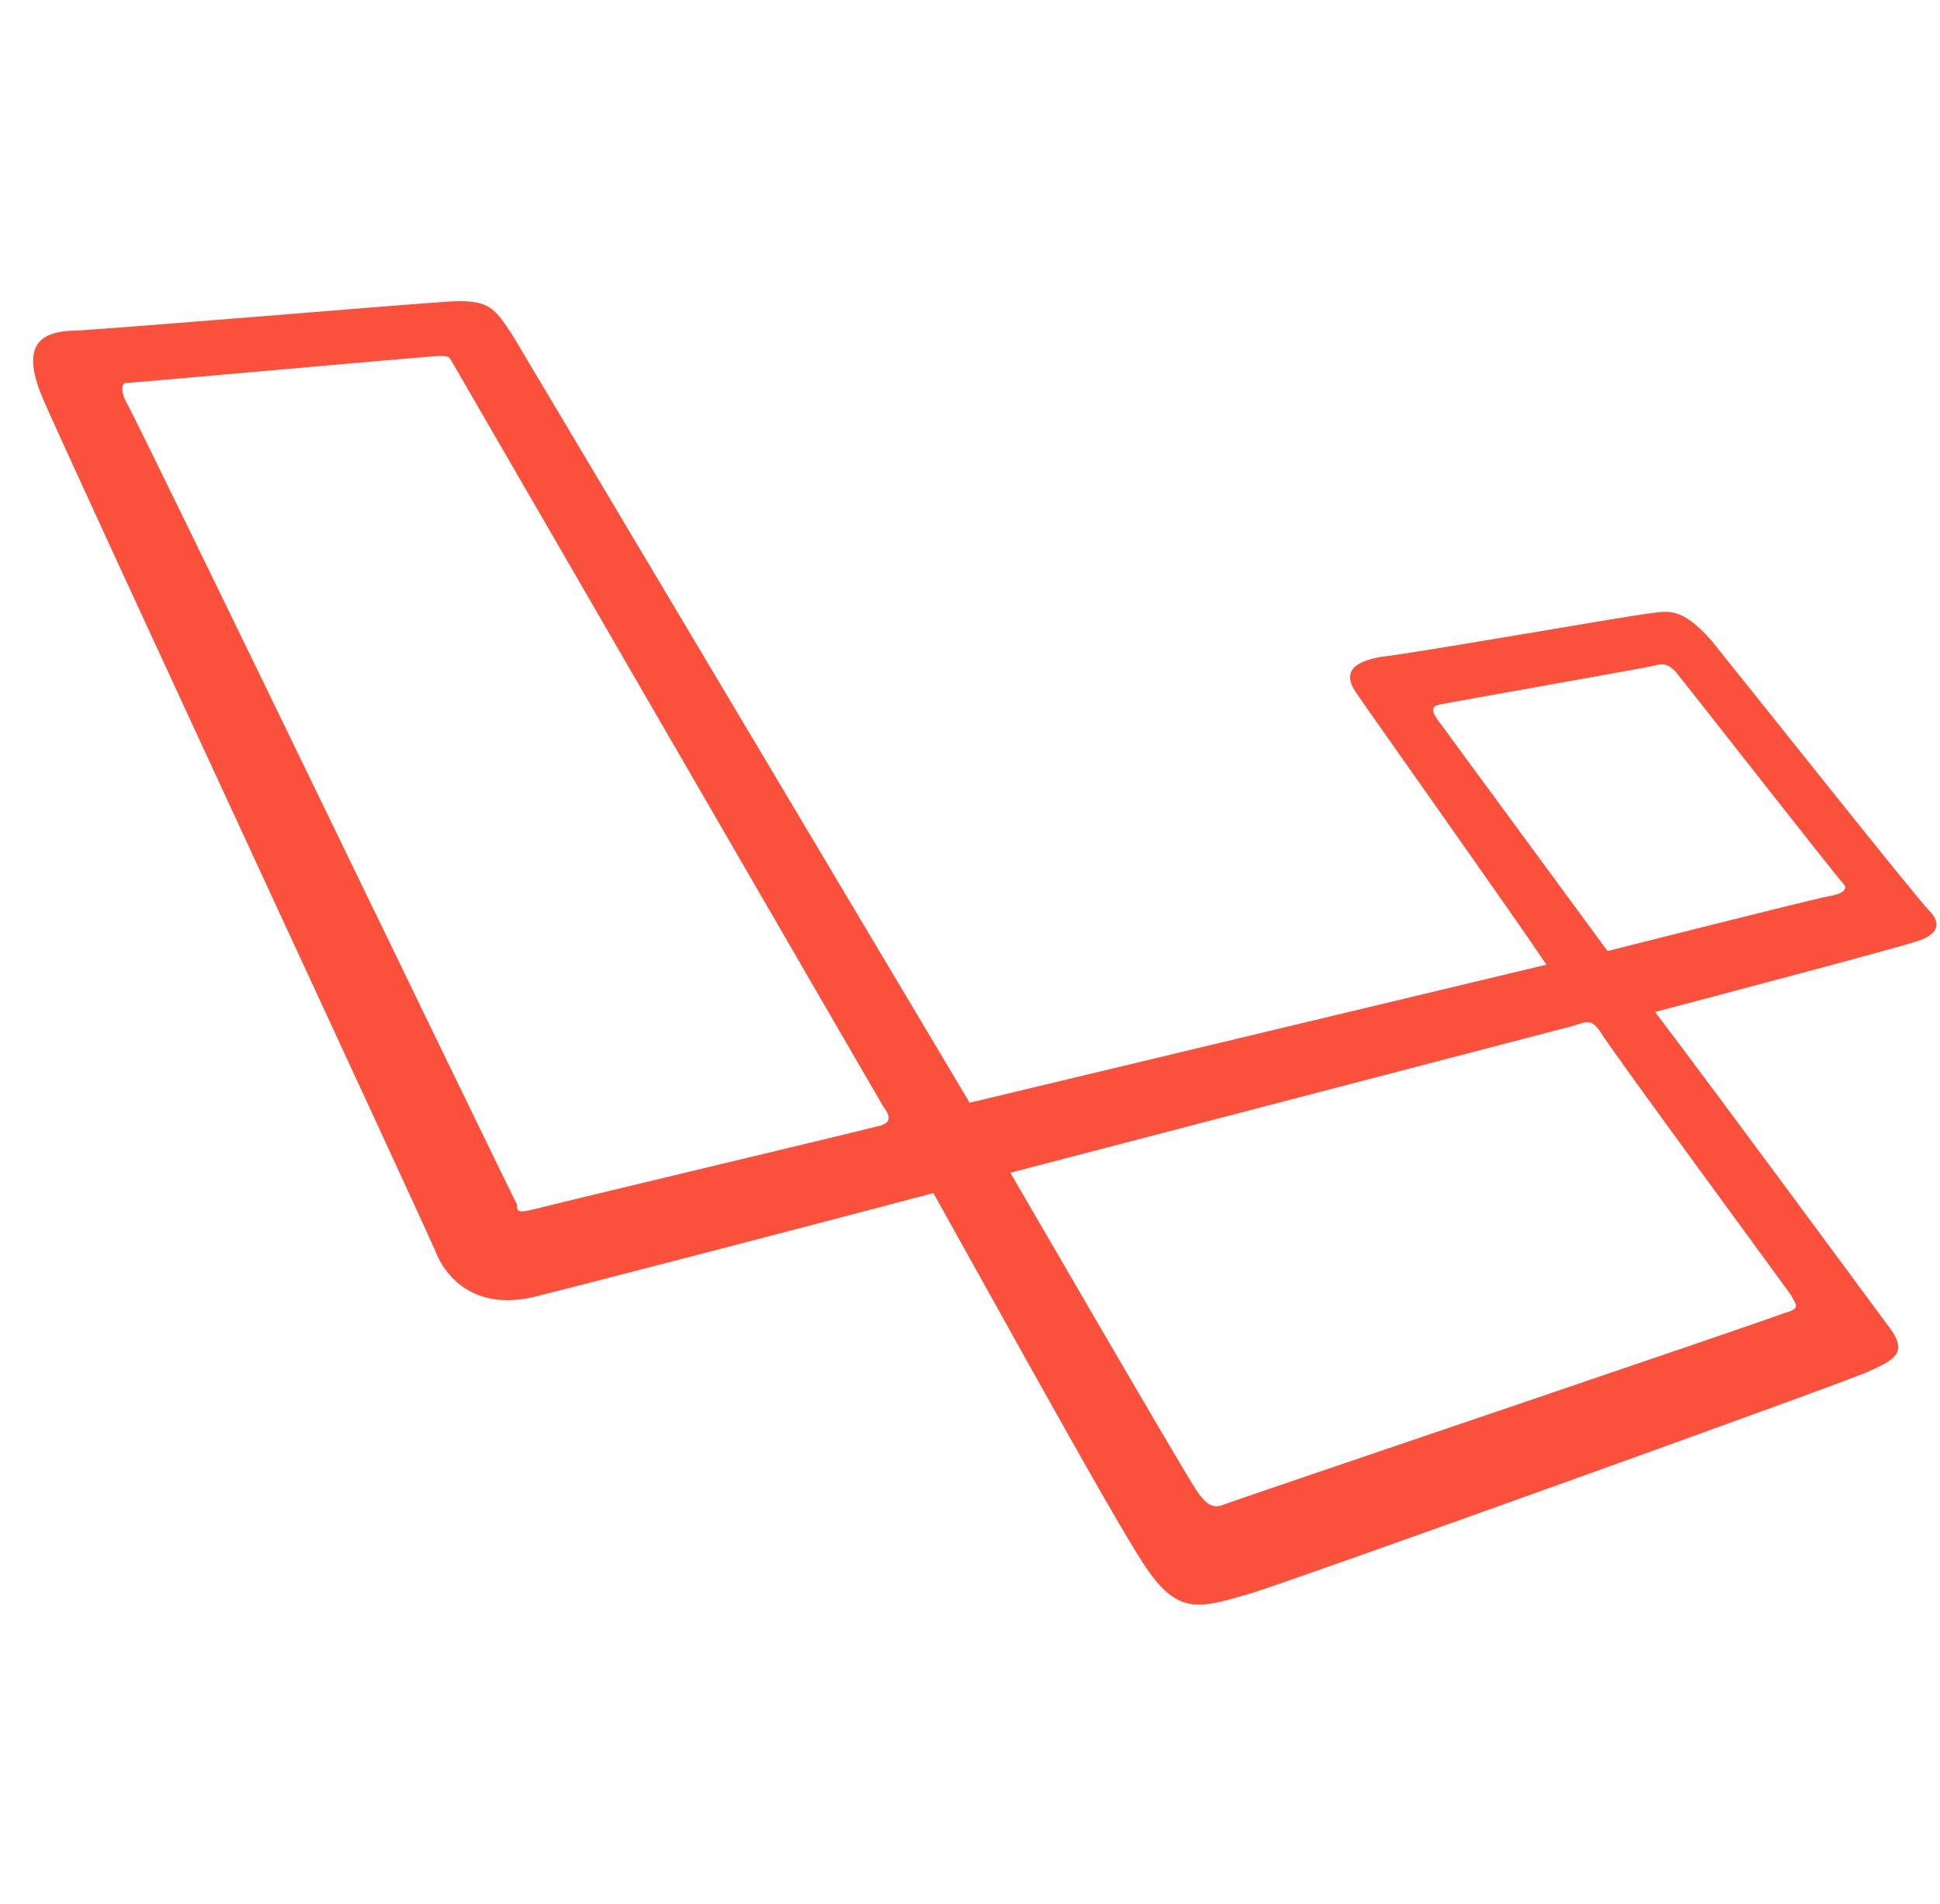 <svg xmlns="http://www.w3.org/2000/svg" width="53" height="52" viewBox="0 0 53 52" fill="none"><g clip-path="url(#clip0_1529_39837)"><path fill-rule="evenodd" clip-rule="evenodd" d="M52.697 24.863C52.325 24.49 47.569 18.498 46.765 17.508C45.901 16.518 45.529 16.704 44.97 16.767C44.416 16.831 38.419 17.88 37.738 17.939C37.057 18.062 36.625 18.312 37.057 18.93C37.429 19.484 41.382 25.049 42.249 26.348L26.49 30.119L14.006 9.163C13.511 8.422 13.389 8.173 12.276 8.236C11.163 8.3 2.449 9.04 1.832 9.04C1.21 9.104 0.532 9.349 1.15 10.834C1.768 12.316 11.658 33.576 11.903 34.194C12.149 34.812 12.893 35.802 14.561 35.429C16.292 34.998 22.224 33.453 25.5 32.586C27.231 35.675 30.692 41.98 31.374 42.907C32.237 44.143 32.859 43.897 34.154 43.525C35.203 43.216 50.349 37.778 51.026 37.469C51.707 37.16 52.139 36.974 51.644 36.293C51.271 35.798 47.319 30.419 45.216 27.639C46.638 27.266 51.767 25.908 52.325 25.722C52.943 25.544 53.066 25.235 52.697 24.863ZM24.078 30.736C23.892 30.8 15.056 32.899 14.62 33.022C14.125 33.144 14.125 33.085 14.125 32.899C14.006 32.713 3.622 11.203 3.435 10.957C3.313 10.712 3.313 10.462 3.435 10.462C3.558 10.462 11.78 9.721 12.026 9.721C12.335 9.721 12.271 9.785 12.398 9.967C12.398 9.967 23.955 29.932 24.142 30.241C24.387 30.55 24.264 30.673 24.078 30.736ZM48.927 35.37C49.05 35.616 49.236 35.742 48.741 35.865C48.309 36.051 33.845 40.935 33.536 41.058C33.227 41.18 33.041 41.244 32.673 40.685C32.3 40.131 27.603 32.031 27.603 32.031L42.994 28.015C43.367 27.893 43.489 27.829 43.735 28.201C43.98 28.633 48.804 35.184 48.927 35.37ZM49.913 24.49C49.541 24.554 43.917 25.976 43.917 25.976L39.283 19.67C39.16 19.484 39.037 19.298 39.346 19.239C39.655 19.175 44.911 18.248 45.157 18.189C45.402 18.126 45.588 18.066 45.897 18.498C46.206 18.87 50.163 23.936 50.349 24.122C50.531 24.308 50.285 24.431 49.913 24.49Z" fill="#FB503B"></path></g><defs><clipPath id="clip0_1529_39837"><rect width="52" height="52" fill="white" transform="translate(0.906)"></rect></clipPath></defs></svg>